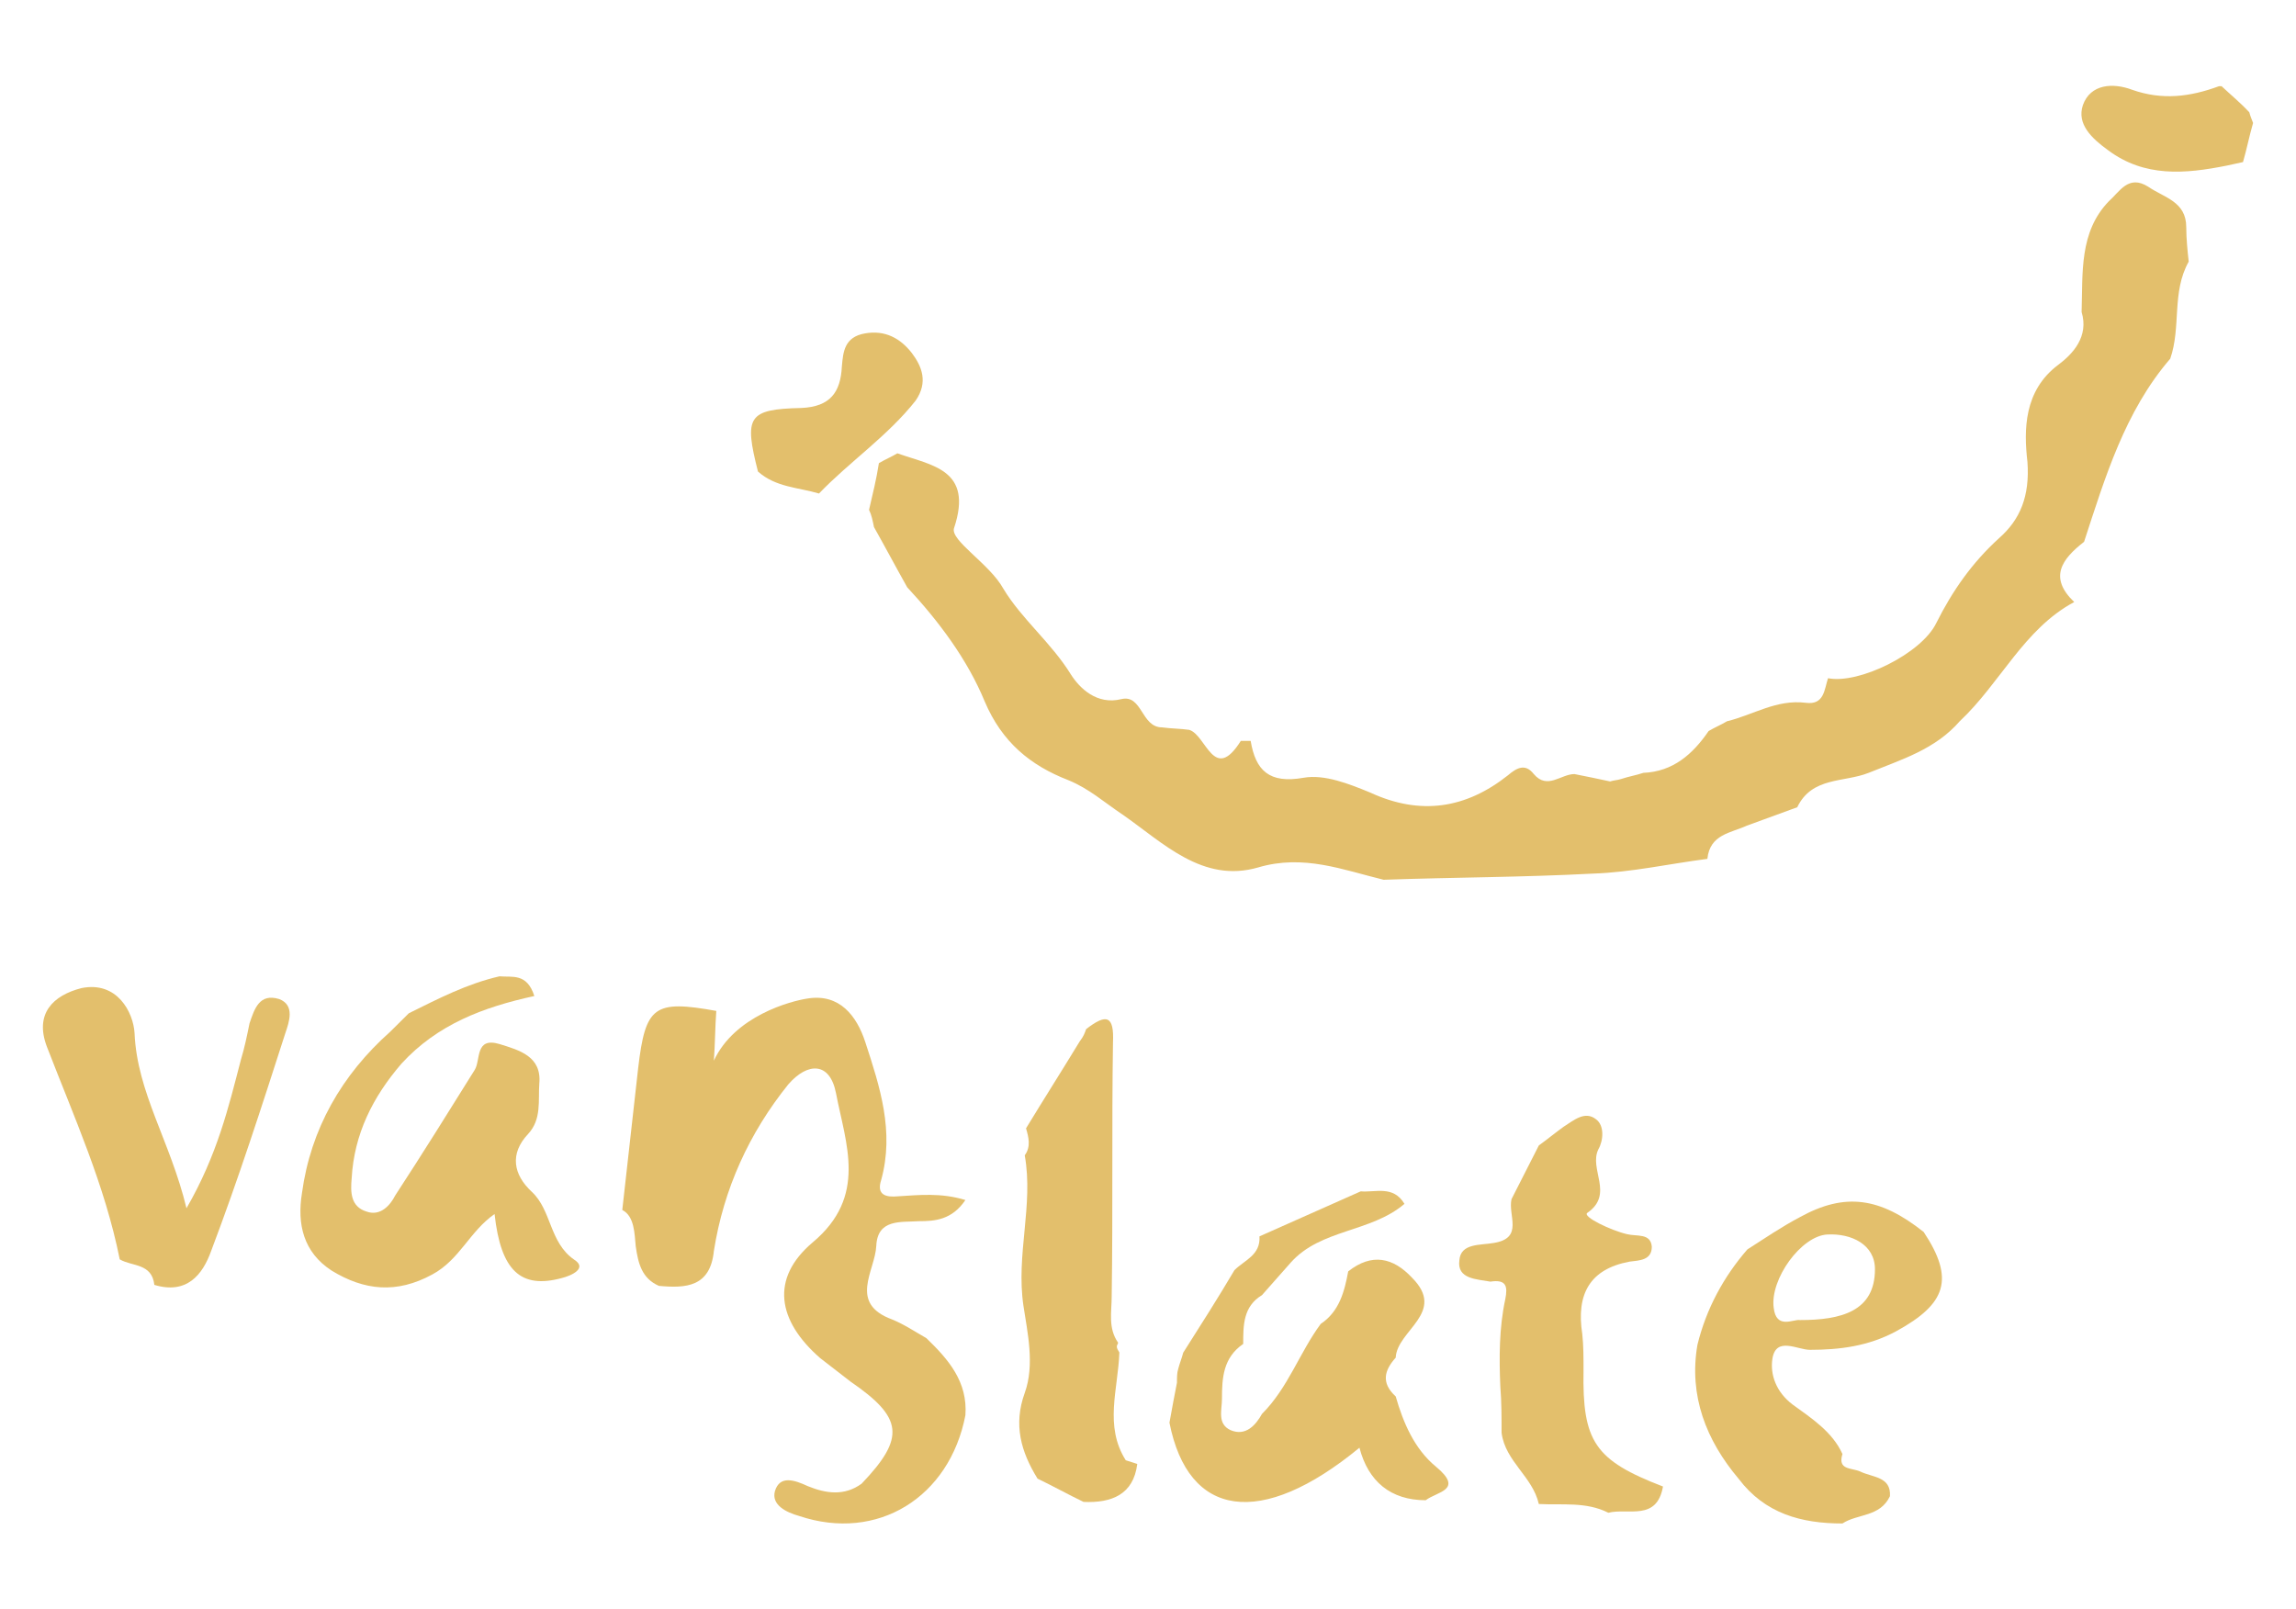 <?xml version="1.0" encoding="UTF-8"?>
<svg width="214px" height="150px" viewBox="0 0 214 150" version="1.1" xmlns="http://www.w3.org/2000/svg" xmlns:xlink="http://www.w3.org/1999/xlink">
    <!-- Generator: Sketch 51.3 (57544) - http://www.bohemiancoding.com/sketch -->
    <title>pkpo</title>
    <desc>Created with Sketch.</desc>
    <defs></defs>
    <g id="pkpo" stroke="none" stroke-width="1" fill="none" fill-rule="evenodd">
        <g id="logo" transform="translate(4, 8)" fill="#E3BF6C" fill-rule="nonzero">
            <path d="M166.382,55.215 C169.25,55.788 175.102,52.924 176.479,50.06 C177.97,47.082 179.806,44.448 182.33,42.157 C184.281,40.439 185.199,38.262 184.969,35.055 C184.625,32.077 184.625,28.412 187.838,26.006 C189.215,24.975 190.706,23.372 190.018,21.081 C190.132,17.415 189.788,13.636 192.542,10.772 C193.575,9.856 194.378,8.252 196.214,9.397 C197.705,10.428 199.771,10.772 199.771,13.177 C199.771,14.208 199.885,15.354 200,16.385 C198.394,19.248 199.312,22.455 198.279,25.434 C194.034,30.359 192.198,36.544 190.247,42.501 C188.182,44.104 186.92,45.822 189.329,48.113 C184.625,50.633 182.445,55.673 178.659,59.224 C176.364,61.858 173.266,62.775 170.168,64.035 C167.873,64.951 164.89,64.378 163.513,67.242 C161.907,67.815 160.415,68.387 158.809,68.96 C157.317,69.647 155.367,69.762 155.137,72.053 C151.58,72.511 148.023,73.313 144.466,73.427 C137.926,73.771 131.501,73.771 124.961,74 C121.174,73.084 117.503,71.595 113.257,72.855 C108.094,74.344 104.423,70.564 100.636,67.929 C98.915,66.784 97.538,65.524 95.588,64.722 C92.031,63.347 89.392,61.171 87.785,57.391 C86.179,53.497 83.54,49.946 80.557,46.739 C79.524,44.906 78.492,42.959 77.459,41.126 C77.344,40.553 77.229,39.981 77,39.522 C77.344,38.033 77.688,36.659 77.918,35.17 C78.492,34.826 79.065,34.597 79.639,34.253 C82.852,35.399 86.753,35.742 84.917,41.241 C84.573,42.386 88.244,44.562 89.507,46.853 C91.228,49.717 93.981,51.893 95.817,54.871 C96.62,56.131 98.227,57.735 100.521,57.162 C102.472,56.704 102.357,59.797 104.308,59.797 C105.111,59.911 106.029,59.911 106.832,60.026 C108.438,60.484 109.127,65.066 111.651,61.057 C111.995,61.057 112.34,61.057 112.569,61.057 C113.028,63.806 114.29,65.066 117.503,64.493 C119.453,64.149 121.748,65.066 123.699,65.867 C128.403,68.044 132.648,67.356 136.549,64.264 C137.353,63.577 138.156,63.118 138.959,64.149 C140.221,65.638 141.483,64.149 142.745,64.149 C143.893,64.378 145.04,64.607 146.073,64.837 C146.417,64.722 146.761,64.722 147.105,64.607 C147.794,64.378 148.482,64.264 149.171,64.035 C151.924,63.92 153.76,62.317 155.252,60.14 C155.826,59.797 156.399,59.568 156.973,59.224 C159.382,58.651 161.562,57.162 164.316,57.506 C166.037,57.735 166.037,56.246 166.382,55.215 Z" id="XMLID_780_"></path>
            <path d="M55.48,91.559 C56.162,85.761 56.959,85.181 62.763,86.225 C62.65,87.732 62.65,89.356 62.536,90.863 C64.471,86.689 69.706,85.297 71.299,85.065 C74.258,84.601 75.852,86.689 76.648,89.124 C78.014,93.298 79.38,97.473 78.128,101.996 C77.673,103.387 78.583,103.619 79.721,103.503 C81.656,103.387 83.705,103.155 85.981,103.851 C84.729,105.707 83.135,105.823 81.656,105.823 C79.949,105.939 77.786,105.591 77.673,108.142 C77.559,110.461 75.055,113.476 79.152,114.984 C80.29,115.448 81.314,116.143 82.339,116.723 C84.387,118.695 86.208,120.782 85.981,123.913 C84.501,131.567 77.786,135.741 70.503,133.306 C69.251,132.958 67.885,132.262 68.226,130.987 C68.682,129.479 70.047,129.943 71.299,130.523 C73.006,131.219 74.713,131.451 76.307,130.291 C80.404,126 80.176,124.145 75.283,120.782 C74.372,120.086 73.348,119.274 72.437,118.579 C68.454,115.1 67.771,111.157 71.754,107.794 C76.876,103.503 74.827,98.633 73.917,93.878 C73.348,90.979 71.299,90.979 69.478,93.067 C65.836,97.589 63.446,102.808 62.536,108.606 C62.194,111.969 59.918,112.085 57.414,111.853 C55.821,111.157 55.48,109.765 55.252,108.142 C55.138,106.982 55.138,105.359 54,104.779" id="XMLID_2_"></path>
            <path d="M126.088,122.159 C126.787,124.606 127.836,127.054 129.817,128.686 C132.496,130.9 129.933,131.017 128.885,131.833 C125.622,131.833 123.525,130.085 122.709,126.938 C113.505,134.514 106.748,133.465 105,124.606 C105.233,123.324 105.466,122.042 105.699,120.877 C105.699,120.41 105.699,119.944 105.816,119.594 C105.932,119.128 106.165,118.545 106.282,118.079 C107.913,115.515 109.544,112.951 111.059,110.386 C111.991,109.454 113.505,108.988 113.389,107.239 C116.534,105.841 119.68,104.442 122.826,103.043 C124.224,103.16 125.855,102.46 126.904,104.209 C123.758,106.89 119.098,106.54 116.301,109.687 C115.369,110.736 114.554,111.668 113.622,112.717 C111.874,113.766 111.874,115.515 111.874,117.263 C110.01,118.545 109.893,120.41 109.893,122.392 C109.893,123.441 109.427,124.723 110.709,125.306 C112.107,125.889 113.039,124.839 113.622,123.79 C116.068,121.343 117.117,118.079 119.098,115.398 C120.845,114.233 121.311,112.368 121.661,110.503 C123.875,108.755 125.855,109.221 127.603,111.086 C130.865,114.349 126.205,115.981 126.088,118.545 C125.04,119.711 124.69,120.877 126.088,122.159 Z" id="XMLID_775_"></path>
            <path d="M42.56,83 C43.719,83.115 45.108,82.656 45.803,84.837 C41.055,85.87 36.769,87.477 33.41,91.151 C30.746,94.251 29.009,97.695 28.777,101.828 C28.662,103.091 28.662,104.468 30.167,104.928 C31.441,105.387 32.368,104.354 32.831,103.435 C35.379,99.532 37.812,95.628 40.244,91.725 C40.823,90.807 40.244,88.625 42.56,89.314 C44.414,89.888 46.498,90.462 46.267,92.988 C46.151,94.595 46.498,96.317 45.224,97.695 C43.487,99.532 43.834,101.483 45.572,103.091 C47.425,104.813 47.193,107.798 49.51,109.405 C50.784,110.209 49.278,110.897 48.351,111.127 C44.529,112.16 42.676,110.438 42.097,105.157 C39.781,106.764 38.854,109.405 36.306,110.783 C32.947,112.619 29.936,112.275 26.924,110.438 C24.26,108.716 23.681,106.076 24.145,103.205 C24.955,97.236 27.851,92.184 32.368,88.166 C32.947,87.592 33.526,87.018 34.105,86.444 C36.885,85.066 39.549,83.689 42.56,83 Z" id="XMLID_774_"></path>
            <path d="M97.233,87.923 C99.14,86.439 99.855,86.667 99.736,89.178 C99.616,97.056 99.736,104.933 99.616,112.81 C99.616,114.294 99.259,115.778 100.212,117.148 C100.212,117.263 100.093,117.377 100.093,117.491 C100.093,117.719 100.212,117.833 100.331,118.062 C100.212,121.487 98.901,124.911 100.927,128.108 C101.285,128.222 101.642,128.336 102,128.451 C101.642,131.305 99.616,132.104 96.994,131.99 C95.564,131.305 94.134,130.505 92.704,129.82 C91.155,127.309 90.439,124.797 91.512,121.829 C92.466,119.203 91.75,116.121 91.393,113.723 C90.678,108.929 92.346,104.362 91.512,99.681 C92.108,98.882 91.87,97.969 91.631,97.17 C93.3,94.43 94.968,91.804 96.637,89.064 C96.994,88.608 97.114,88.265 97.233,87.923 Z" id="XMLID_773_"></path>
            <path d="M167.726,134 C163.881,134 160.501,133.075 158.054,129.838 C155.025,126.254 153.393,122.092 154.209,117.353 C155.025,114 156.656,110.994 158.87,108.451 C160.501,107.41 162.016,106.37 163.764,105.445 C167.959,103.133 171.222,103.595 175.3,106.832 C178.213,111.225 177.397,113.538 172.736,116.081 C170.173,117.468 167.493,117.815 164.696,117.815 C163.531,117.815 161.55,116.543 161.201,118.624 C160.967,120.127 161.55,121.746 163.065,122.902 C164.813,124.173 166.794,125.445 167.726,127.526 C167.26,129.029 168.542,128.798 169.357,129.145 C170.522,129.723 172.27,129.607 172.154,131.457 C171.222,133.422 169.124,133.075 167.726,134 Z M163.764,115.04 C167.609,115.04 170.756,114.231 170.756,110.301 C170.756,107.988 168.542,106.948 166.328,107.064 C163.881,107.179 160.967,111.225 161.317,113.884 C161.55,115.965 163.181,114.925 163.764,115.04 Z" id="XMLID_770_"></path>
            <path d="M145.908,133 C143.825,131.952 141.626,132.301 139.427,132.185 C138.848,129.623 136.302,128.226 135.955,125.548 C135.955,124.15 135.955,122.636 135.839,121.239 C135.723,118.561 135.723,115.766 136.302,113.088 C136.533,111.923 136.418,111.225 134.913,111.458 C133.64,111.225 131.788,111.225 132.02,109.478 C132.136,107.848 133.987,108.081 135.26,107.848 C138.038,107.382 136.533,105.286 136.881,103.772 C137.691,102.142 138.617,100.395 139.427,98.765 C140.237,98.183 140.931,97.601 141.741,97.019 C142.667,96.436 143.709,95.505 144.75,96.32 C145.561,96.902 145.445,98.299 144.982,99.115 C144.056,100.978 146.486,103.307 143.94,105.053 C143.477,105.403 146.139,106.683 147.644,107.033 C148.57,107.266 149.843,106.916 149.958,108.197 C149.958,109.478 148.801,109.478 147.875,109.595 C144.172,110.293 142.899,112.622 143.477,116.348 C143.593,117.396 143.593,118.561 143.593,119.725 C143.477,126.363 144.635,128.109 151,130.555 C150.421,133.815 147.759,132.534 145.908,133 Z" id="XMLID_769_"></path>
            <path d="M19.256,87.388 C19.717,86.027 20.178,84.553 22.021,85.12 C23.518,85.687 22.942,87.274 22.597,88.294 C20.408,95.097 18.219,101.899 15.685,108.587 C14.878,110.855 13.381,112.668 10.386,111.761 C10.155,109.721 8.312,110.061 7.16,109.381 C5.778,102.465 2.898,96.117 0.363,89.542 C-0.789,86.481 0.939,84.78 3.589,84.1 C6.93,83.42 8.427,86.367 8.542,88.294 C8.773,93.849 11.883,98.384 13.381,104.619 C16.261,99.631 17.298,95.21 18.45,90.789 C18.795,89.655 19.026,88.521 19.256,87.388 Z" id="XMLID_768_"></path>
            <path d="M72.334,38 C70.438,37.43 68.305,37.43 66.646,35.95 C65.342,30.824 65.698,30.141 70.675,30.027 C73.4,29.913 74.348,28.546 74.467,26.154 C74.585,24.787 74.704,23.421 76.6,23.079 C78.496,22.737 79.918,23.535 80.985,24.901 C81.933,26.154 82.525,27.635 81.34,29.343 C78.733,32.647 75.178,35.039 72.334,38 Z" id="XMLID_760_"></path>
            <path d="M206,3.46 C205.647,4.676 205.412,5.891 205.06,7.107 C204.59,7.218 204.002,7.328 203.532,7.439 C199.655,8.213 195.894,8.544 192.486,6.002 C190.959,4.897 189.549,3.57 190.136,1.802 C190.841,-0.188 192.957,-0.298 194.719,0.365 C197.539,1.36 200.125,1.028 202.827,0.033 C202.827,0.033 203.062,0.033 203.062,0.033 C203.885,0.807 204.825,1.581 205.647,2.465 C205.765,2.907 205.882,3.128 206,3.46 Z" id="XMLID_658_"></path>
        </g>
    </g>
</svg>